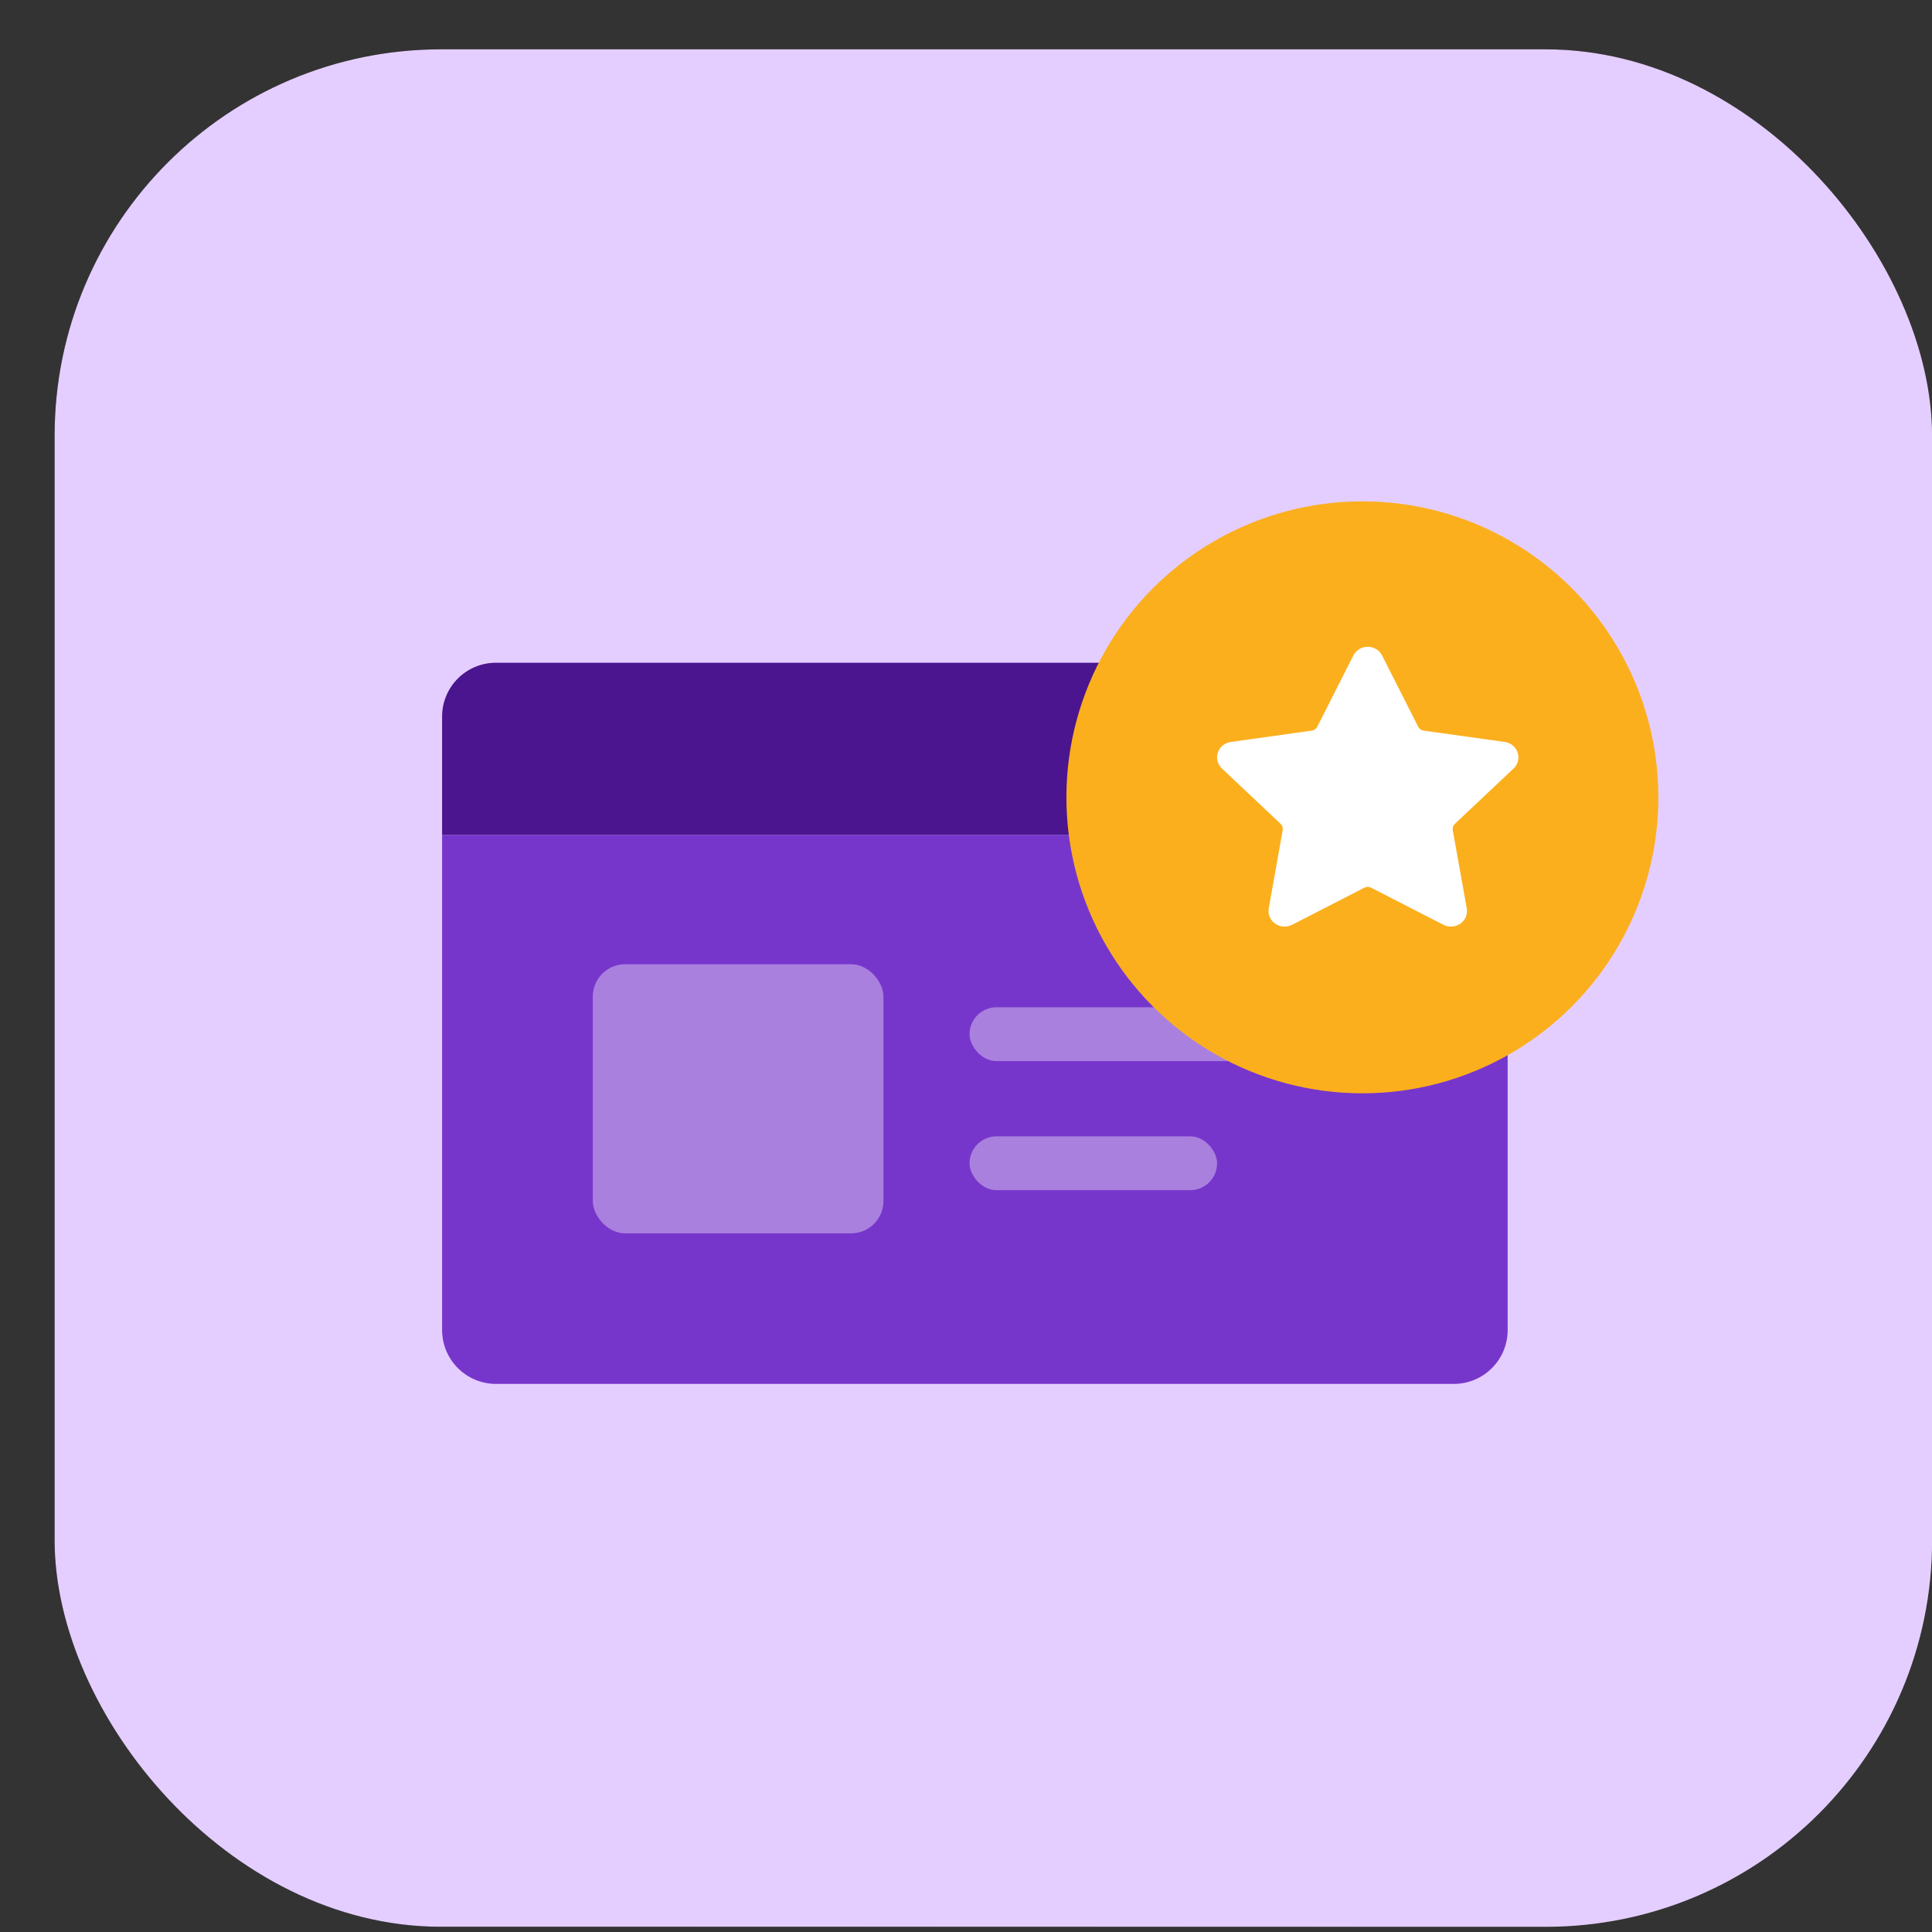 <svg width="30" height="30" viewBox="0 0 30 30" fill="none" xmlns="http://www.w3.org/2000/svg">
    <rect x="0" y="0" width="30" height="30" fill="#333333" stroke="none"/>
    <g clip-path="url(#clip0_4003_15433)">
        <rect x="0.848" y="0.766" width="29.153" height="29.153" rx="6" fill="url(#paint0_linear_4003_15433)"/>
        <path d="M12.985 18.315C11.656 17.354 10.763 15.904 10.502 14.285C10.242 12.665 10.636 11.009 11.596 9.68C13.594 6.915 17.467 6.294 20.231 8.292L17.817 11.63C17.373 11.315 16.823 11.187 16.285 11.275C15.747 11.364 15.267 11.662 14.947 12.103C14.628 12.544 14.496 13.094 14.581 13.633C14.665 14.171 14.959 14.654 15.398 14.976L12.985 18.315Z" fill="#EE4036"/>
        <path d="M14.181 22.818C12.883 22.819 11.618 22.41 10.566 21.648L12.98 18.31C13.424 18.631 13.977 18.762 14.518 18.675C15.058 18.588 15.542 18.29 15.863 17.846C16.184 17.403 16.315 16.85 16.228 16.309C16.142 15.768 15.843 15.284 15.4 14.963L17.813 11.625C18.874 12.391 19.663 13.473 20.07 14.717C20.476 15.96 20.477 17.3 20.073 18.544C19.67 19.788 18.882 20.872 17.823 21.64C16.764 22.408 15.489 22.821 14.181 22.818Z" fill="#FAAF40"/>
        <g clip-path="url(#clip1_4003_15433)">
            <path d="M0.848 0.766H30V29.918H0.848V0.766Z" fill="#E4CEFF"/>
            <path d="M6.865 12.965H23.411V20.653C23.411 21.114 23.037 21.489 22.576 21.489H7.701C7.239 21.489 6.865 21.114 6.865 20.653V12.965Z" fill="#7736CB"/>
            <path d="M6.865 12.965H23.411V11.126C23.411 10.665 23.037 10.291 22.576 10.291H7.701C7.239 10.291 6.865 10.665 6.865 11.126V12.965Z" fill="#4A158E"/>
            <rect x="9.205" y="14.973" width="4.513" height="4.178" rx="0.501" fill="white" fill-opacity="0.37"/>
            <rect x="15.055" y="15.641" width="7.187" height="0.836" rx="0.418" fill="white" fill-opacity="0.37"/>
            <rect x="15.055" y="17.645" width="3.844" height="0.836" rx="0.418" fill="white" fill-opacity="0.37"/>
            <circle cx="21.155" cy="12.381" r="4.596" fill="#FBAF1D"/>
            <path fill-rule="evenodd" clip-rule="evenodd" d="M21.015 10.178C21.057 10.095 21.143 10.043 21.238 10.043C21.333 10.043 21.42 10.095 21.461 10.178L22.022 11.286C22.038 11.318 22.07 11.34 22.106 11.345L23.365 11.521C23.459 11.534 23.537 11.598 23.566 11.685C23.595 11.773 23.571 11.869 23.503 11.933L22.591 12.793C22.564 12.818 22.552 12.854 22.558 12.889L22.776 14.106C22.792 14.196 22.754 14.288 22.677 14.342C22.6 14.396 22.498 14.403 22.415 14.361L21.29 13.784C21.258 13.767 21.219 13.767 21.186 13.784L20.062 14.361C19.978 14.403 19.876 14.396 19.8 14.342C19.723 14.288 19.685 14.196 19.701 14.106L19.918 12.889C19.924 12.854 19.912 12.818 19.886 12.793L18.974 11.933C18.906 11.869 18.881 11.773 18.911 11.685C18.94 11.598 19.018 11.534 19.112 11.521L20.37 11.345C20.407 11.34 20.438 11.318 20.454 11.286L21.015 10.178H21.015Z" fill="white"/>
        </g>
    </g>
    <defs>
        <linearGradient id="paint0_linear_4003_15433" x1="16.892" y1="19.317" x2="28.007" y2="27.423" gradientUnits="userSpaceOnUse">
            <stop/>
            <stop offset="1" stop-color="#646464"/>
        </linearGradient>
        <clipPath id="clip0_4003_15433">
            <rect x="0.848" y="0.766" width="29.153" height="29.153" rx="6" fill="white"/>
        </clipPath>
        <clipPath id="clip1_4003_15433">
            <rect x="0.848" y="0.766" width="29.153" height="29.153" rx="6" fill="white"/>
        </clipPath>
    </defs>
</svg>

